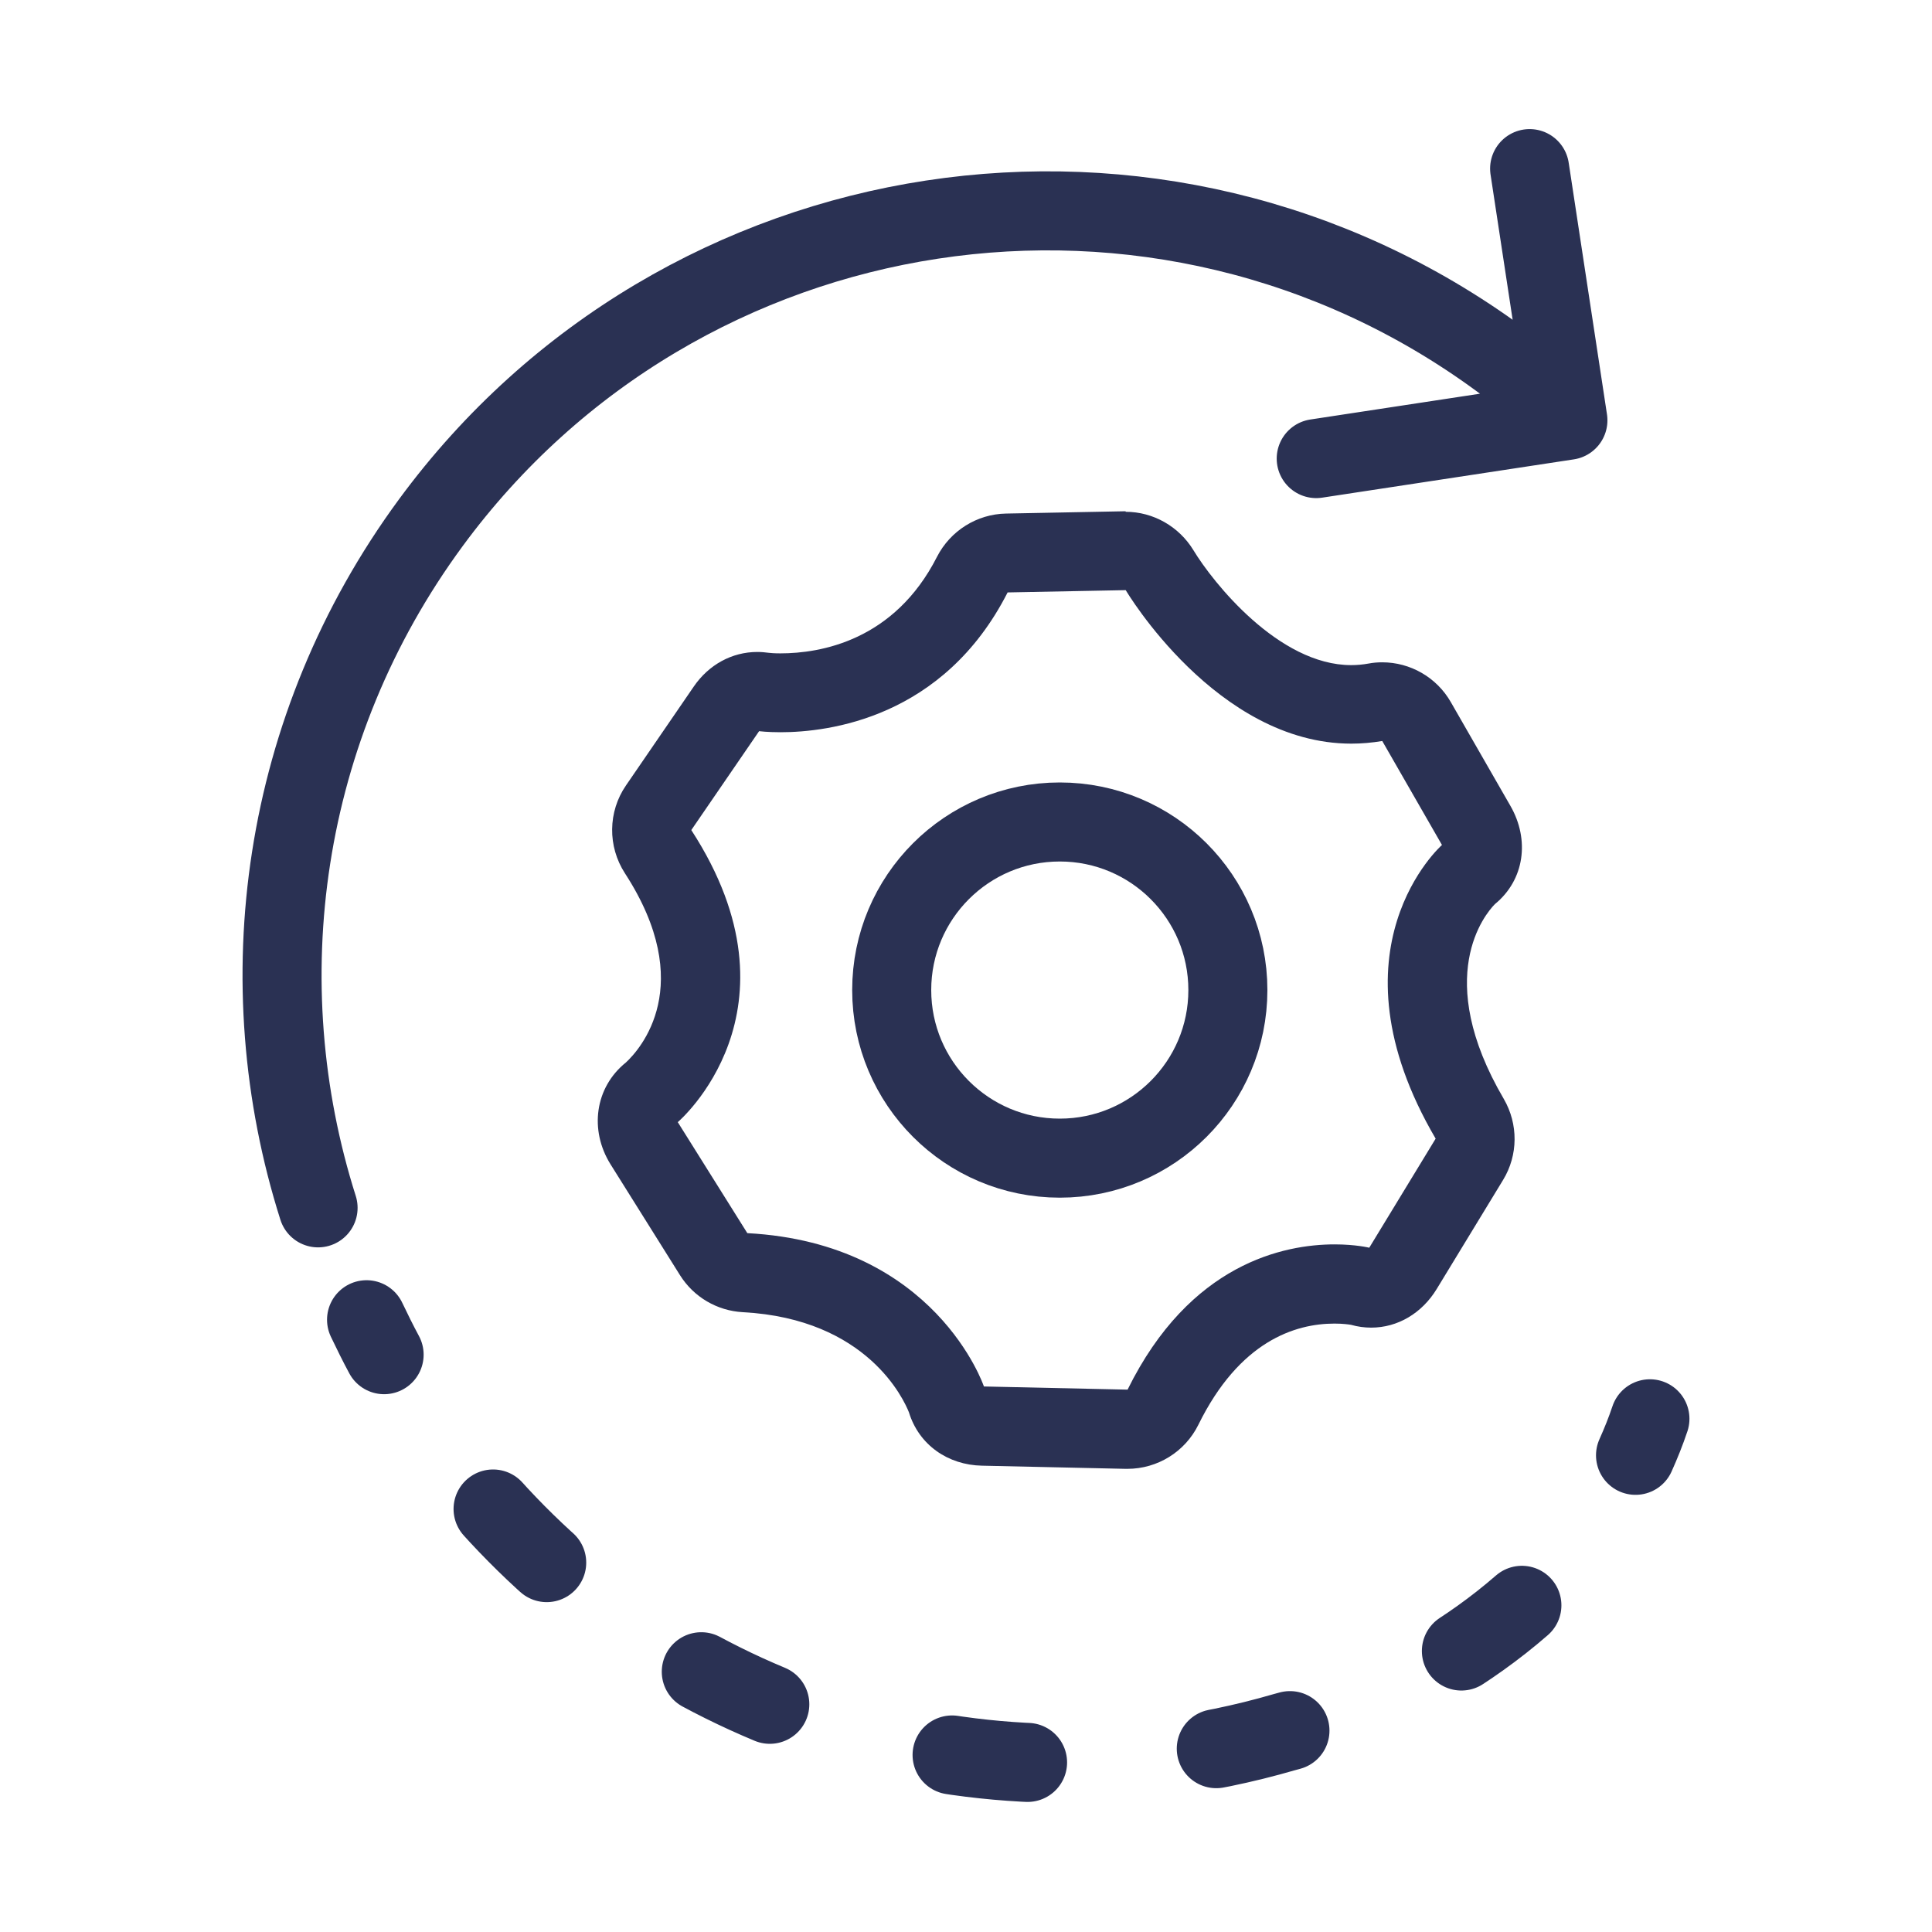<?xml version="1.0" encoding="UTF-8"?>
<svg xmlns="http://www.w3.org/2000/svg" id="Layer_1" viewBox="0 0 110 110">
  <defs>
    <style>.cls-1{fill:#2a3153;}.cls-1,.cls-2{stroke-width:0px;}.cls-2,.cls-3,.cls-4{fill:none;}.cls-3{stroke-dasharray:0 0 4.32 10.8;}.cls-3,.cls-4{stroke:#2a3153;stroke-linecap:round;stroke-linejoin:round;stroke-width:4.5px;}</style>
  </defs>
  <rect class="cls-2" width="110" height="110"></rect>
  <path class="cls-1" d="M64.1,33.61s5.16,8.73,12.84,8.73c.57,0,1.16-.05,1.76-.15l3.4,5.92s-6.7,5.9-.36,16.72l-3.78,6.21s-.76-.19-1.97-.19c-2.87,0-8.24,1.07-11.79,8.27l-8.18-.18s-2.74-8.16-13.47-8.73l-3.96-6.32s7.46-6.33.77-16.63l3.86-5.63s.46.06,1.22.06c2.71,0,9.28-.79,12.93-7.96l6.73-.13M64.09,29.11s-.06,0-.08,0l-6.73.13c-1.66.03-3.17.98-3.93,2.46-2.43,4.78-6.63,5.5-8.92,5.5-.34,0-.57-.02-.64-.03-.23-.03-.45-.05-.67-.05-1.45,0-2.77.73-3.62,1.97l-3.86,5.63c-1.03,1.5-1.05,3.47-.06,5,4.14,6.38.86,10.03.06,10.77-1.78,1.43-2.09,3.86-.88,5.8l3.96,6.32c.78,1.24,2.11,2.02,3.57,2.1,7.11.38,9.18,5,9.46,5.7.57,1.86,2.22,3,4.16,3.04l8.18.18s.07,0,.1,0c1.71,0,3.28-.97,4.04-2.51,2.34-4.76,5.51-5.76,7.75-5.76.48,0,.82.05.94.07.39.11.77.16,1.15.16,1.51,0,2.89-.82,3.73-2.2l3.78-6.21c.86-1.41.87-3.18.04-4.61-4.08-6.96-1.05-10.54-.51-11.09,1.7-1.39,1.99-3.67.89-5.59l-3.4-5.92c-.81-1.41-2.31-2.26-3.9-2.26-.26,0-.52.02-.78.07-.33.06-.66.09-.99.09-4.13,0-7.88-4.72-8.98-6.54-.82-1.35-2.29-2.19-3.86-2.19h0Z"></path>
  <circle class="cls-4" cx="60.34" cy="56.37" r="9.57"></circle>
  <path class="cls-4" d="M18.11,68.77c-4.07-12.82-2.16-27.34,6.42-39.01,14.25-19.38,41.52-23.54,60.9-9.28l2.06,1.52M74.94,26.11l14.33-2.18-2.18-14.33"></path>
  <path class="cls-4" d="M93.94,80.78c-.24.72-.52,1.41-.82,2.08"></path>
  <path class="cls-3" d="M86.65,91.4c-6.21,5.41-13.52,7.22-13.52,7.22-2.3.67-4.7,1.17-7.16,1.46-16.64,2-32.23-5.56-41.26-18.36"></path>
  <path class="cls-4" d="M21.87,77.13c-.35-.65-.68-1.32-1-1.99"></path>
</svg>
